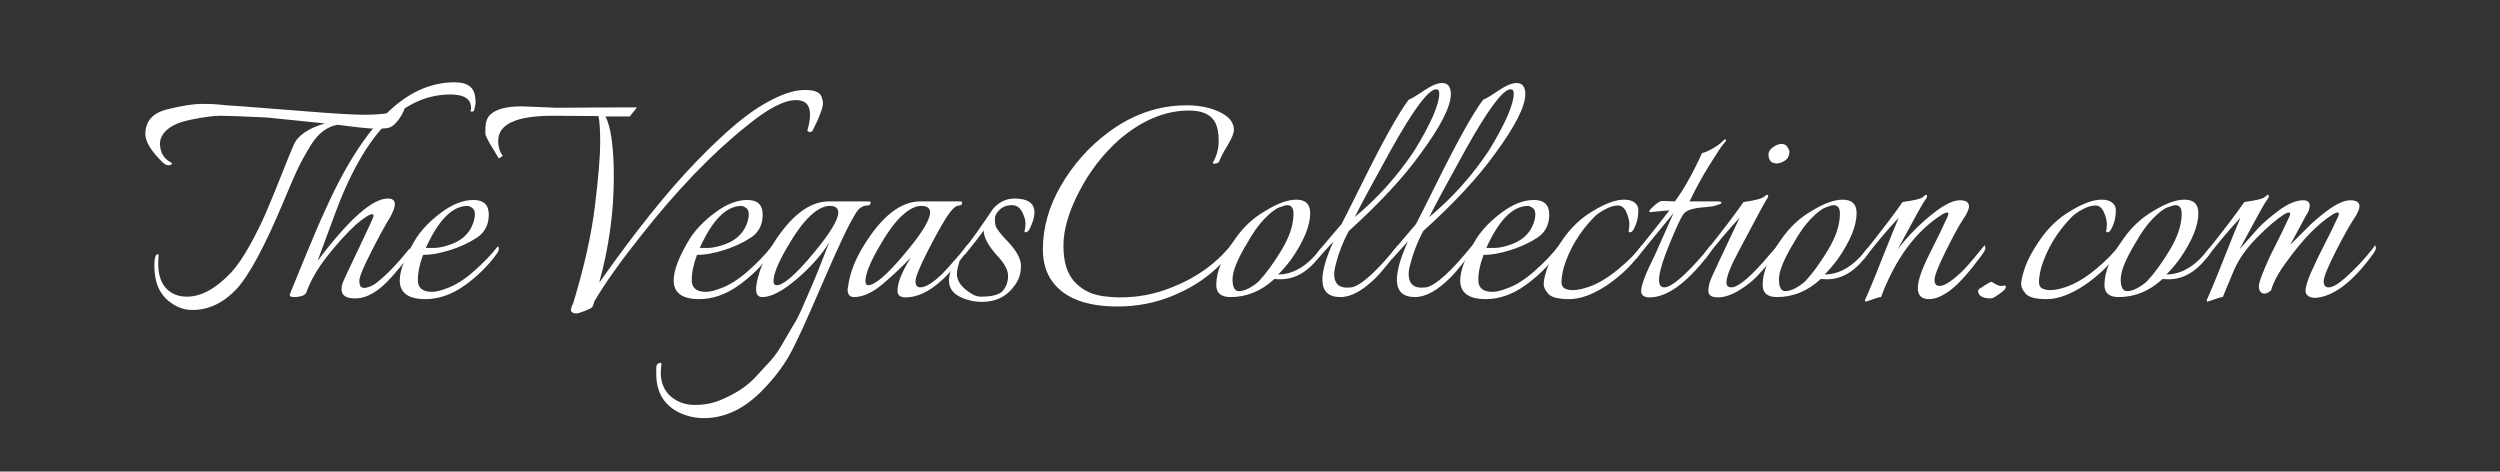 <svg xmlns="http://www.w3.org/2000/svg" xmlns:xlink="http://www.w3.org/1999/xlink" width="509" zoomAndPan="magnify" viewBox="0 0 381.75 72" height="96" preserveAspectRatio="xMidYMid meet" version="1.2"><rect x="0" y="0" width="381.75" height="72" fill="#333333" stroke="none"/><defs/><g id="d2ef9839a8"><g style="fill:#ffffff;fill-opacity:1;"><g transform="translate(21.553, 45.254)"><path style="stroke:none" d="M 39.75 -28.859 C 39.781 -28.93 39.859 -28.969 39.984 -28.969 C 40.109 -28.969 40.172 -28.859 40.172 -28.641 C 40.172 -28.43 39.992 -28.039 39.641 -27.469 C 38.973 -26.406 38.316 -25.82 37.672 -25.719 C 37.391 -25.645 36.781 -25.609 35.844 -25.609 C 34.906 -25.609 32.945 -25.805 29.969 -26.203 C 28.414 -25.91 27.102 -24.938 26.031 -23.281 C 25.082 -21.75 24.32 -20.363 23.75 -19.125 C 23.188 -17.883 22.516 -16.328 21.734 -14.453 C 18.898 -7.68 16.508 -3.234 14.562 -1.109 C 12.539 1.016 10.305 2.078 7.859 2.078 C 6.691 2.078 5.629 1.738 4.672 1.062 C 2.898 -0.102 2.016 -2.016 2.016 -4.672 C 2.016 -5.848 2.191 -6.438 2.547 -6.438 C 2.617 -6.438 2.656 -6.398 2.656 -6.328 L 2.609 -5 C 2.609 -3.363 3.004 -2.113 3.797 -1.25 C 4.598 -0.383 5.656 0.047 6.969 0.047 C 9.195 0.047 11.477 -1.207 13.812 -3.719 C 14.738 -4.75 15.695 -6.164 16.688 -7.969 C 17.676 -9.781 18.477 -11.41 19.094 -12.859 C 19.719 -14.305 20.484 -16.172 21.391 -18.453 C 22.297 -20.742 22.926 -22.297 23.281 -23.109 C 23.914 -24.566 25.508 -25.664 28.062 -26.406 L 19.188 -27.312 C 15.602 -27.488 13.242 -27.578 12.109 -27.578 C 10.984 -27.578 9.41 -27.363 7.391 -26.938 C 5.367 -26.508 4.004 -25.766 3.297 -24.703 C 3.016 -24.242 2.875 -23.801 2.875 -23.375 C 2.875 -22 3.438 -21.023 4.562 -20.453 C 4.781 -20.316 4.766 -20.191 4.516 -20.078 C 4.266 -19.973 3.988 -20 3.688 -20.156 C 3.383 -20.32 2.898 -20.797 2.234 -21.578 C 1.172 -22.816 0.641 -23.879 0.641 -24.766 C 0.641 -26.785 1.805 -28.062 4.141 -28.594 C 6.305 -29.125 8.016 -29.391 9.266 -29.391 C 10.523 -29.391 11.43 -29.352 11.984 -29.281 C 12.535 -29.207 13.676 -29.117 15.406 -29.016 C 17.469 -28.867 20.676 -28.617 25.031 -28.266 C 29.383 -27.91 32.41 -27.734 34.109 -27.734 C 37.266 -27.734 39.145 -28.109 39.75 -28.859 Z M 39.75 -28.859 "/></g></g><g style="fill:#ffffff;fill-opacity:1;"><g transform="translate(44.512, 45.254)"><path style="stroke:none" d="M 14.719 -14.938 C 15.426 -14.938 15.781 -14.648 15.781 -14.078 C 15.781 -13.617 15.547 -12.961 15.078 -12.109 C 14.305 -10.867 13.328 -9.078 12.141 -6.734 C 10.953 -4.398 10.359 -2.957 10.359 -2.406 C 10.359 -1.863 10.461 -1.531 10.672 -1.406 C 10.891 -1.281 11.141 -1.254 11.422 -1.328 C 12.023 -1.473 12.52 -1.703 12.906 -2.016 C 14.395 -3.148 16.113 -4.922 18.062 -7.328 L 18.109 -7.062 C 18.078 -6.57 17.82 -6.016 17.344 -5.391 C 16.863 -4.773 16.18 -3.969 15.297 -2.969 C 13.379 -0.781 11.52 0.312 9.719 0.312 C 8.332 0.312 7.641 -0.145 7.641 -1.062 C 7.641 -1.414 7.703 -1.758 7.828 -2.094 C 7.953 -2.438 8.766 -4.176 10.266 -7.312 C 11.773 -10.445 12.531 -12.102 12.531 -12.281 C 12.531 -12.457 12.461 -12.547 12.328 -12.547 C 11.93 -12.547 11.113 -12.031 9.875 -11 C 8.281 -9.508 6.766 -7.832 5.328 -5.969 C 3.898 -4.113 2.883 -2.336 2.281 -0.641 C 2.133 -0.242 1.672 -0.004 0.891 0.078 C 0.117 0.172 -0.266 0.07 -0.266 -0.219 C -0.266 -0.281 -0.188 -0.5 -0.031 -0.875 C 0.125 -1.25 0.832 -2.977 2.094 -6.062 C 3.352 -9.145 4.406 -11.586 5.25 -13.391 C 8.438 -20.473 11.836 -25.609 15.453 -28.797 C 18.398 -31.391 21.555 -32.688 24.922 -32.688 C 26.867 -32.688 27.91 -31.922 28.047 -30.391 C 28.086 -30.211 28.109 -29.961 28.109 -29.641 C 28.109 -29.328 28.035 -28.926 27.891 -28.438 C 27.859 -28.289 27.77 -28.219 27.625 -28.219 L 27.359 -28.219 C 27.328 -28.219 27.328 -28.27 27.359 -28.375 C 27.398 -28.477 27.422 -28.602 27.422 -28.75 C 27.422 -30.133 26.375 -30.828 24.281 -30.828 C 21.094 -30.828 18.148 -29.656 15.453 -27.312 C 12.191 -24.445 9.305 -19.68 6.797 -13.016 C 6.441 -12.055 5.941 -10.707 5.297 -8.969 C 4.66 -7.238 4.223 -6.055 3.984 -5.422 C 8.766 -11.766 12.344 -14.938 14.719 -14.938 Z M 14.719 -14.938 "/></g></g><g style="fill:#ffffff;fill-opacity:1;"><g transform="translate(60.136, 45.254)"><path style="stroke:none" d="M 4.469 -6.328 C 3.938 -4.941 3.672 -3.656 3.672 -2.469 C 3.672 -1.281 4.395 -0.688 5.844 -0.688 C 6.375 -0.688 7.066 -0.848 7.922 -1.172 C 9.297 -1.629 10.727 -2.516 12.219 -3.828 C 13.707 -5.141 14.93 -6.414 15.891 -7.656 C 15.992 -7.551 16.047 -7.41 16.047 -7.234 C 16.047 -7.055 15.922 -6.789 15.672 -6.438 C 14.359 -4.625 12.727 -3.023 10.781 -1.641 C 8.832 -0.266 6.848 0.422 4.828 0.422 C 2.211 0.422 0.906 -0.531 0.906 -2.438 C 0.906 -3.969 1.719 -6.078 3.344 -8.766 C 4.27 -10.223 5.582 -11.578 7.281 -12.828 C 8.977 -14.086 10.602 -14.719 12.156 -14.719 C 13.719 -14.719 14.5 -13.973 14.5 -12.484 C 14.5 -10.93 13.891 -9.754 12.672 -8.953 C 11.453 -8.16 10.07 -7.523 8.531 -7.047 C 6.988 -6.566 5.633 -6.328 4.469 -6.328 Z M 4.891 -7.391 C 5.098 -7.391 5.492 -7.391 6.078 -7.391 C 6.672 -7.391 7.375 -7.516 8.188 -7.766 C 10.207 -8.359 11.516 -9.488 12.109 -11.156 C 12.285 -11.656 12.375 -12.125 12.375 -12.562 C 12.375 -13.008 12.234 -13.328 11.953 -13.516 C 11.672 -13.711 11.426 -13.812 11.219 -13.812 C 8.914 -13.781 6.805 -11.641 4.891 -7.391 Z M 4.891 -7.391 "/></g></g><g style="fill:#ffffff;fill-opacity:1;"><g transform="translate(73.369, 45.254)"><path style="stroke:none" d="M 6.266 -29.016 L 11.688 -28.797 C 16.688 -28.836 20.758 -28.859 23.906 -28.859 L 22.797 -27.469 L 19.078 -27.469 C 19.93 -25.875 20.359 -22.773 20.359 -18.172 C 20.359 -12.828 19.613 -7.461 18.125 -2.078 C 23.719 -10.004 28.691 -16.203 33.047 -20.672 C 35.242 -22.941 37.266 -24.848 39.109 -26.391 C 40.953 -27.93 42.801 -29.172 44.656 -30.109 C 46.52 -31.047 48.145 -31.516 49.531 -31.516 C 50.977 -31.516 51.828 -31.176 52.078 -30.5 C 52.223 -30.113 52.297 -29.773 52.297 -29.484 C 52.297 -29.203 52.223 -28.848 52.078 -28.422 C 51.93 -28.004 51.797 -27.645 51.672 -27.344 C 51.555 -27.039 51.391 -26.676 51.172 -26.25 C 50.961 -25.82 50.812 -25.508 50.719 -25.312 C 50.633 -25.125 50.414 -25.066 50.062 -25.141 C 49.988 -25.203 49.938 -25.254 49.906 -25.297 C 50.188 -26.254 50.328 -27.066 50.328 -27.734 C 50.328 -29.223 49.617 -29.969 48.203 -29.969 C 46.359 -29.969 43.844 -28.656 40.656 -26.031 C 35.406 -21.852 30.02 -16.258 24.5 -9.25 C 21.312 -5.238 18.957 -1.926 17.438 0.688 C 17.395 0.758 17.336 0.922 17.266 1.172 C 17.203 1.422 17.113 1.598 17 1.703 C 16.895 1.805 16.531 1.984 15.906 2.234 C 15.289 2.484 14.859 2.609 14.609 2.609 C 14.359 2.609 14.164 2.551 14.031 2.438 C 13.707 2.301 13.758 1.805 14.188 0.953 C 15.852 -4.535 16.953 -9.473 17.484 -13.859 C 18.016 -18.254 18.281 -21.441 18.281 -23.422 C 18.281 -25.41 18.191 -26.781 18.016 -27.531 L 11.047 -27.578 C 5.484 -27.578 2.703 -26.301 2.703 -23.75 C 2.703 -22.832 2.938 -22.07 3.406 -21.469 L 2.812 -21.047 C 2.781 -21.117 2.535 -21.523 2.078 -22.266 C 1.191 -23.68 0.75 -24.539 0.75 -24.844 C 0.75 -25.145 0.75 -25.363 0.75 -25.5 C 0.75 -26.57 1.016 -27.336 1.547 -27.797 C 2.461 -28.609 4.035 -29.016 6.266 -29.016 Z M 6.266 -29.016 "/></g></g><g style="fill:#ffffff;fill-opacity:1;"><g transform="translate(101.961, 45.254)"><path style="stroke:none" d="M 4.469 -6.328 C 3.938 -4.941 3.672 -3.656 3.672 -2.469 C 3.672 -1.281 4.395 -0.688 5.844 -0.688 C 6.375 -0.688 7.066 -0.848 7.922 -1.172 C 9.297 -1.629 10.727 -2.516 12.219 -3.828 C 13.707 -5.141 14.93 -6.414 15.891 -7.656 C 15.992 -7.551 16.047 -7.41 16.047 -7.234 C 16.047 -7.055 15.922 -6.789 15.672 -6.438 C 14.359 -4.625 12.727 -3.023 10.781 -1.641 C 8.832 -0.266 6.848 0.422 4.828 0.422 C 2.211 0.422 0.906 -0.531 0.906 -2.438 C 0.906 -3.969 1.719 -6.078 3.344 -8.766 C 4.27 -10.223 5.582 -11.578 7.281 -12.828 C 8.977 -14.086 10.602 -14.719 12.156 -14.719 C 13.719 -14.719 14.5 -13.973 14.5 -12.484 C 14.5 -10.93 13.891 -9.754 12.672 -8.953 C 11.453 -8.16 10.07 -7.523 8.531 -7.047 C 6.988 -6.566 5.633 -6.328 4.469 -6.328 Z M 4.891 -7.391 C 5.098 -7.391 5.492 -7.391 6.078 -7.391 C 6.672 -7.391 7.375 -7.516 8.188 -7.766 C 10.207 -8.359 11.516 -9.488 12.109 -11.156 C 12.285 -11.656 12.375 -12.125 12.375 -12.562 C 12.375 -13.008 12.234 -13.328 11.953 -13.516 C 11.672 -13.711 11.426 -13.812 11.219 -13.812 C 8.914 -13.781 6.805 -11.641 4.891 -7.391 Z M 4.891 -7.391 "/></g></g><g style="fill:#ffffff;fill-opacity:1;"><g transform="translate(115.194, 45.254)"><path style="stroke:none" d="M -14.188 10.25 L -14.297 11.578 C -14.297 13.172 -13.789 14.398 -12.781 15.266 C -11.77 16.141 -10.547 16.578 -9.109 16.578 C -7.68 16.578 -6.391 16.336 -5.234 15.859 C -4.078 15.379 -3.055 14.852 -2.172 14.281 C -1.285 13.719 -0.438 12.992 0.375 12.109 C 1.188 11.223 1.895 10.453 2.5 9.797 C 3.102 9.148 3.766 8.188 4.484 6.906 C 5.211 5.633 5.766 4.695 6.141 4.094 C 6.516 3.488 7.035 2.406 7.703 0.844 C 8.379 -0.707 8.812 -1.703 9 -2.141 C 9.195 -2.586 9.629 -3.66 10.297 -5.359 C 10.973 -7.066 11.348 -8.023 11.422 -8.234 C 10.254 -6.328 8.598 -4.457 6.453 -2.625 C 4.305 -0.801 2.562 0.109 1.219 0.109 C 0.582 0.109 0.266 -0.281 0.266 -1.062 L 0.266 -1.438 C 0.516 -3.414 1.348 -5.555 2.766 -7.859 C 5.523 -12.285 8.395 -14.5 11.375 -14.5 L 17.484 -14.5 C 17.66 -14.5 17.75 -14.43 17.75 -14.297 C 17.75 -14.016 17.586 -13.875 17.266 -13.875 C 16.492 -13.875 15.859 -13.41 15.359 -12.484 C 14.398 -10.961 12.723 -7.41 10.328 -1.828 C 7.941 3.742 6.27 7.367 5.312 9.047 C 4.352 10.734 3.078 12.41 1.484 14.078 C -1.348 17.086 -4.41 18.594 -7.703 18.594 C -9.117 18.594 -10.445 18.273 -11.688 17.641 C -13.883 16.473 -14.984 14.539 -14.984 11.844 L -14.984 10.953 C -14.984 10.422 -14.754 10.156 -14.297 10.156 C -14.223 10.156 -14.188 10.188 -14.188 10.25 Z M 12.812 -12.812 C 12.812 -13.477 12.367 -13.812 11.484 -13.812 C 10.598 -13.812 9.602 -13.297 8.5 -12.266 C 7.406 -11.242 6.203 -9.586 4.891 -7.297 C 3.578 -5.016 2.922 -3.363 2.922 -2.344 C 2.922 -1.914 3.082 -1.703 3.406 -1.703 C 4.426 -1.703 6.25 -3.27 8.875 -6.406 C 11.5 -9.539 12.812 -11.676 12.812 -12.812 Z M 12.812 -12.812 "/></g></g><g style="fill:#ffffff;fill-opacity:1;"><g transform="translate(129.277, 45.254)"><path style="stroke:none" d="M 18.438 -7.859 C 18.508 -7.797 18.547 -7.656 18.547 -7.438 C 18.547 -7.227 18.297 -6.785 17.797 -6.109 C 14.648 -1.93 11.727 0.156 9.031 0.156 C 8.188 0.156 7.766 -0.176 7.766 -0.844 C 7.766 -2.082 8.453 -3.785 9.828 -5.953 C 8.586 -4.641 7.172 -3.301 5.578 -1.938 C 3.984 -0.57 2.492 0.109 1.109 0.109 C 0.473 0.109 0.156 -0.281 0.156 -1.062 C 0.156 -1.238 0.176 -1.363 0.219 -1.438 C 0.457 -3.457 1.27 -5.582 2.656 -7.812 C 5.414 -12.27 8.285 -14.5 11.266 -14.5 L 17.375 -14.5 C 17.551 -14.5 17.641 -14.43 17.641 -14.297 C 17.641 -14.016 17.484 -13.875 17.172 -13.875 C 16.672 -13.875 16.047 -13.297 15.297 -12.141 C 14.555 -10.992 13.57 -9.223 12.344 -6.828 C 11.125 -4.43 10.516 -2.922 10.516 -2.297 C 10.516 -1.68 10.766 -1.375 11.266 -1.375 C 12.078 -1.375 13.211 -2.082 14.672 -3.5 C 15.441 -4.32 16.02 -4.961 16.406 -5.422 C 16.801 -5.879 17.062 -6.176 17.188 -6.312 C 17.312 -6.457 17.727 -6.973 18.438 -7.859 Z M 12.75 -12.812 C 12.75 -13.477 12.297 -13.812 11.391 -13.812 C 10.492 -13.812 9.492 -13.297 8.391 -12.266 C 7.297 -11.242 6.102 -9.586 4.812 -7.297 C 3.52 -5.016 2.875 -3.363 2.875 -2.344 C 2.875 -1.914 3.016 -1.703 3.297 -1.703 C 4.316 -1.703 6.145 -3.27 8.781 -6.406 C 11.426 -9.539 12.75 -11.676 12.75 -12.812 Z M 12.75 -12.812 "/></g></g><g style="fill:#ffffff;fill-opacity:1;"><g transform="translate(144.902, 45.254)"><path style="stroke:none" d="M 11.688 -9.781 C 11.539 -9.781 11.504 -9.898 11.578 -10.141 C 11.648 -10.391 11.688 -10.719 11.688 -11.125 C 11.688 -11.539 11.578 -11.992 11.359 -12.484 C 11.004 -13.441 10.426 -13.922 9.625 -13.922 C 8.832 -13.922 8.195 -13.68 7.719 -13.203 C 7.25 -12.723 7.016 -12.285 7.016 -11.891 C 7.016 -11.504 7.039 -11.176 7.094 -10.906 C 7.145 -10.645 7.348 -10.285 7.703 -9.828 C 8.055 -9.367 8.477 -8.891 8.969 -8.391 C 10.32 -6.973 11 -5.723 11 -4.641 C 11 -3.566 10.711 -2.625 10.141 -1.812 C 8.941 -0.039 7.242 0.844 5.047 0.844 C 3.91 0.844 2.848 0.613 1.859 0.156 C 0.617 -0.406 0 -1.27 0 -2.438 C 0 -2.832 0.102 -3.336 0.312 -3.953 C 0.52 -4.578 0.82 -5.051 1.219 -5.375 C 1.426 -5.477 1.551 -5.441 1.594 -5.266 C 1.344 -4.516 1.219 -3.895 1.219 -3.406 C 1.219 -2.301 1.977 -1.289 3.5 -0.375 C 3.926 -0.094 4.383 0.047 4.875 0.047 C 6.613 0.047 7.738 -0.258 8.25 -0.875 C 8.77 -1.5 9.031 -2.254 9.031 -3.141 C 9.031 -4.023 8.461 -5.066 7.328 -6.266 C 5.984 -7.754 5.312 -9.016 5.312 -10.047 C 4.883 -9.441 4 -8.305 2.656 -6.641 C 2.363 -6.254 2.203 -6.219 2.172 -6.531 C 2.141 -6.852 2.281 -7.207 2.594 -7.594 C 3.195 -8.238 4.582 -10.172 6.75 -13.391 C 7.664 -14.422 8.758 -14.938 10.031 -14.938 C 12.02 -14.938 13.031 -14.242 13.062 -12.859 C 13.062 -12.148 12.816 -11.301 12.328 -10.312 C 12.148 -9.957 11.938 -9.781 11.688 -9.781 Z M 11.688 -9.781 "/></g></g><g style="fill:#ffffff;fill-opacity:1;"><g transform="translate(157.231, 45.254)"><path style="stroke:none" d="M 27.953 -20.406 C 28.555 -21.395 28.859 -22.508 28.859 -23.75 C 28.859 -24.988 28.66 -25.961 28.266 -26.672 C 27.598 -27.805 26.289 -28.375 24.344 -28.375 C 20.727 -28.375 17.203 -26.922 13.766 -24.016 C 11.242 -21.785 9.176 -19.117 7.562 -16.016 C 5.957 -12.922 5.156 -10.16 5.156 -7.734 C 5.156 -5.305 5.711 -3.477 6.828 -2.25 C 7.941 -1.031 9.367 -0.297 11.109 -0.047 C 12.023 0.086 12.926 0.156 13.812 0.156 C 16.508 0.156 19.062 -0.32 21.469 -1.281 C 25.332 -2.758 28.43 -4.953 30.766 -7.859 C 31.117 -8.285 31.297 -8.285 31.297 -7.859 C 31.297 -7.617 31.156 -7.301 30.875 -6.906 C 28.645 -3.926 25.648 -1.66 21.891 -0.109 C 19.234 0.992 16.414 1.547 13.438 1.547 C 8.625 1.547 5.297 0.27 3.453 -2.281 C 2.492 -3.594 2.016 -5.223 2.016 -7.172 C 2.016 -10.504 2.938 -13.754 4.781 -16.922 C 6.625 -20.098 9 -22.781 11.906 -24.969 C 15.625 -27.77 19.645 -29.172 23.969 -29.172 C 25.914 -29.172 27.602 -28.828 29.031 -28.141 C 30.469 -27.453 31.188 -26.539 31.188 -25.406 C 31.188 -24.906 30.859 -24.113 30.203 -23.031 C 29.555 -21.957 29.145 -21.172 28.969 -20.672 C 28.895 -20.422 28.629 -20.281 28.172 -20.25 C 28.023 -20.281 27.953 -20.332 27.953 -20.406 Z M 27.953 -20.406 "/></g></g><g style="fill:#ffffff;fill-opacity:1;"><g transform="translate(185.239, 45.254)"><path style="stroke:none" d="M 14.828 -12.703 C 14.828 -10.785 13.867 -8.445 11.953 -5.688 C 11.211 -4.695 10.539 -3.914 9.938 -3.344 C 12.27 -3.344 14.43 -4.656 16.422 -7.281 C 16.598 -7.457 16.688 -7.395 16.688 -7.094 C 16.688 -6.789 16.613 -6.551 16.469 -6.375 C 14.664 -3.863 12.613 -2.609 10.312 -2.609 C 9.988 -2.609 9.672 -2.625 9.359 -2.656 C 7.367 -0.812 5.133 0.109 2.656 0.109 C 1.207 0.109 0.484 -0.508 0.484 -1.75 C 0.484 -3.77 1.457 -6.129 3.406 -8.828 C 4.645 -10.598 6.148 -11.992 7.922 -13.016 C 9.797 -14.18 11.391 -14.766 12.703 -14.766 C 14.117 -14.766 14.828 -14.078 14.828 -12.703 Z M 12.281 -12.641 C 12.281 -13.492 11.957 -13.922 11.312 -13.922 C 11.102 -13.922 10.695 -13.805 10.094 -13.578 C 9.488 -13.348 8.734 -12.766 7.828 -11.828 C 6.93 -10.891 6.078 -9.691 5.266 -8.234 C 3.734 -5.723 2.969 -3.852 2.969 -2.625 C 2.969 -1.406 3.289 -0.797 3.938 -0.797 C 4.426 -0.797 4.973 -0.961 5.578 -1.297 C 6.18 -1.641 6.66 -1.988 7.016 -2.344 C 8.109 -3.508 9.258 -5.094 10.469 -7.094 C 11.676 -9.094 12.281 -10.941 12.281 -12.641 Z M 12.281 -12.641 "/></g></g><g style="fill:#ffffff;fill-opacity:1;"><g transform="translate(199.322, 45.254)"><path style="stroke:none" d="M 20.891 -32.578 C 21.773 -32.578 22.219 -32.008 22.219 -30.875 C 22.219 -29 20.676 -25.969 17.594 -21.781 C 14.969 -18.133 11.316 -14.203 6.641 -9.984 C 5.723 -8.285 5.031 -6.461 4.562 -4.516 C 4.457 -4.129 4.406 -3.758 4.406 -3.406 C 4.406 -2.02 5.062 -1.328 6.375 -1.328 C 6.594 -1.328 6.82 -1.344 7.062 -1.375 C 8.551 -1.664 10.926 -3.828 14.188 -7.859 C 14.258 -7.797 14.297 -7.645 14.297 -7.406 C 14.297 -7.176 13.832 -6.484 12.906 -5.328 C 11.988 -4.18 11.301 -3.379 10.844 -2.922 C 8.82 -0.898 7 0.109 5.375 0.109 C 3.531 0.109 2.609 -0.773 2.609 -2.547 C 2.609 -3.961 3.172 -5.91 4.297 -8.391 L 2.078 -5.953 C 1.828 -5.598 1.703 -5.633 1.703 -6.062 C 1.703 -6.344 1.832 -6.648 2.094 -6.984 C 2.363 -7.328 2.906 -7.973 3.719 -8.922 C 4.531 -9.879 5.133 -10.586 5.531 -11.047 C 6.02 -11.973 7.031 -13.977 8.562 -17.062 C 11.781 -23.582 14.188 -27.906 15.781 -30.031 C 16.176 -30.164 16.945 -30.625 18.094 -31.406 C 19.25 -32.188 20.18 -32.578 20.891 -32.578 Z M 16.688 -22.312 C 19.195 -26.426 20.453 -29.316 20.453 -30.984 C 20.453 -31.41 20.297 -31.625 19.984 -31.625 C 18.816 -31.625 16.516 -28.539 13.078 -22.375 C 10.172 -17.125 8.328 -13.703 7.547 -12.109 C 11.055 -15.016 14.102 -18.414 16.688 -22.312 Z M 16.688 -22.312 "/></g></g><g style="fill:#ffffff;fill-opacity:1;"><g transform="translate(210.695, 45.254)"><path style="stroke:none" d="M 20.891 -32.578 C 21.773 -32.578 22.219 -32.008 22.219 -30.875 C 22.219 -29 20.676 -25.969 17.594 -21.781 C 14.969 -18.133 11.316 -14.203 6.641 -9.984 C 5.723 -8.285 5.031 -6.461 4.562 -4.516 C 4.457 -4.129 4.406 -3.758 4.406 -3.406 C 4.406 -2.02 5.062 -1.328 6.375 -1.328 C 6.594 -1.328 6.82 -1.344 7.062 -1.375 C 8.551 -1.664 10.926 -3.828 14.188 -7.859 C 14.258 -7.797 14.297 -7.645 14.297 -7.406 C 14.297 -7.176 13.832 -6.484 12.906 -5.328 C 11.988 -4.18 11.301 -3.379 10.844 -2.922 C 8.82 -0.898 7 0.109 5.375 0.109 C 3.531 0.109 2.609 -0.773 2.609 -2.547 C 2.609 -3.961 3.172 -5.91 4.297 -8.391 L 2.078 -5.953 C 1.828 -5.598 1.703 -5.633 1.703 -6.062 C 1.703 -6.344 1.832 -6.648 2.094 -6.984 C 2.363 -7.328 2.906 -7.973 3.719 -8.922 C 4.531 -9.879 5.133 -10.586 5.531 -11.047 C 6.02 -11.973 7.031 -13.977 8.562 -17.062 C 11.781 -23.582 14.188 -27.906 15.781 -30.031 C 16.176 -30.164 16.945 -30.625 18.094 -31.406 C 19.25 -32.188 20.18 -32.578 20.891 -32.578 Z M 16.688 -22.312 C 19.195 -26.426 20.453 -29.316 20.453 -30.984 C 20.453 -31.41 20.297 -31.625 19.984 -31.625 C 18.816 -31.625 16.516 -28.539 13.078 -22.375 C 10.172 -17.125 8.328 -13.703 7.547 -12.109 C 11.055 -15.016 14.102 -18.414 16.688 -22.312 Z M 16.688 -22.312 "/></g></g><g style="fill:#ffffff;fill-opacity:1;"><g transform="translate(222.068, 45.254)"><path style="stroke:none" d="M 4.469 -6.328 C 3.938 -4.941 3.672 -3.656 3.672 -2.469 C 3.672 -1.281 4.395 -0.688 5.844 -0.688 C 6.375 -0.688 7.066 -0.848 7.922 -1.172 C 9.297 -1.629 10.727 -2.516 12.219 -3.828 C 13.707 -5.141 14.93 -6.414 15.891 -7.656 C 15.992 -7.551 16.047 -7.41 16.047 -7.234 C 16.047 -7.055 15.922 -6.789 15.672 -6.438 C 14.359 -4.625 12.727 -3.023 10.781 -1.641 C 8.832 -0.266 6.848 0.422 4.828 0.422 C 2.211 0.422 0.906 -0.531 0.906 -2.438 C 0.906 -3.969 1.719 -6.078 3.344 -8.766 C 4.27 -10.223 5.582 -11.578 7.281 -12.828 C 8.977 -14.086 10.602 -14.719 12.156 -14.719 C 13.719 -14.719 14.5 -13.973 14.5 -12.484 C 14.5 -10.93 13.891 -9.754 12.672 -8.953 C 11.453 -8.16 10.07 -7.523 8.531 -7.047 C 6.988 -6.566 5.633 -6.328 4.469 -6.328 Z M 4.891 -7.391 C 5.098 -7.391 5.492 -7.391 6.078 -7.391 C 6.672 -7.391 7.375 -7.516 8.188 -7.766 C 10.207 -8.359 11.516 -9.488 12.109 -11.156 C 12.285 -11.656 12.375 -12.125 12.375 -12.562 C 12.375 -13.008 12.234 -13.328 11.953 -13.516 C 11.672 -13.711 11.426 -13.812 11.219 -13.812 C 8.914 -13.781 6.805 -11.641 4.891 -7.391 Z M 4.891 -7.391 "/></g></g><g style="fill:#ffffff;fill-opacity:1;"><g transform="translate(235.301, 45.254)"><path style="stroke:none" d="M 15.406 -7.812 C 15.477 -7.738 15.516 -7.602 15.516 -7.406 C 15.516 -7.219 15.336 -6.859 14.984 -6.328 C 13.773 -4.66 12.145 -3.117 10.094 -1.703 C 7.938 -0.285 6.023 0.422 4.359 0.422 C 2.691 0.422 1.617 0.156 1.141 -0.375 C 0.66 -0.906 0.422 -1.398 0.422 -1.859 C 0.422 -2.316 0.531 -2.898 0.75 -3.609 C 1.133 -5.066 1.984 -6.742 3.297 -8.641 C 4.609 -10.535 6.148 -11.992 7.922 -13.016 C 9.797 -14.18 11.391 -14.766 12.703 -14.766 C 13.41 -14.766 13.945 -14.613 14.312 -14.312 C 14.688 -14.02 14.875 -13.641 14.875 -13.172 C 14.875 -12.109 14.645 -11.156 14.188 -10.312 C 14.008 -9.914 13.781 -9.738 13.5 -9.781 C 13.395 -9.812 13.367 -9.93 13.422 -10.141 C 13.473 -10.359 13.5 -10.672 13.5 -11.078 C 13.5 -11.484 13.391 -11.973 13.172 -12.547 C 12.859 -13.43 12.391 -13.875 11.766 -13.875 C 11.148 -13.875 10.469 -13.664 9.719 -13.25 C 8.977 -12.844 8.43 -12.445 8.078 -12.062 C 5.91 -9.832 4.383 -7.301 3.5 -4.469 C 3.258 -3.539 3.141 -2.785 3.141 -2.203 C 3.141 -1.617 3.383 -1.254 3.875 -1.109 C 4.625 -0.828 5.723 -0.926 7.172 -1.406 C 8.629 -1.883 10.16 -2.785 11.766 -4.109 C 13.379 -5.441 14.594 -6.676 15.406 -7.812 Z M 15.406 -7.812 "/></g></g><g style="fill:#ffffff;fill-opacity:1;"><g transform="translate(247.949, 45.254)"><path style="stroke:none" d="M 6.172 -14.562 L 7.812 -14.5 C 9.195 -16.383 10.578 -18.848 11.953 -21.891 C 12.273 -21.93 12.77 -22.133 13.438 -22.5 C 14.113 -22.875 14.602 -23.211 14.906 -23.516 C 15.207 -23.816 15.398 -23.969 15.484 -23.969 C 15.578 -23.969 15.625 -23.922 15.625 -23.828 C 15.625 -23.742 15.477 -23.539 15.188 -23.219 C 14.906 -22.906 14.207 -21.852 13.094 -20.062 C 11.977 -18.27 10.961 -16.414 10.047 -14.5 L 14.344 -14.5 C 14.695 -14.5 14.891 -14.445 14.922 -14.344 C 14.961 -14.238 14.848 -14.141 14.578 -14.047 C 14.316 -13.961 14.07 -13.883 13.844 -13.812 C 13.613 -13.738 13.109 -13.672 12.328 -13.609 C 10.586 -13.492 9.516 -13.145 9.109 -12.562 C 8.703 -11.977 8.004 -10.484 7.016 -8.078 C 5.172 -3.609 4.891 -1.375 6.172 -1.375 C 7.266 -1.375 9.281 -3.078 12.219 -6.484 L 13.234 -7.766 C 13.305 -7.648 13.344 -7.477 13.344 -7.25 C 13.344 -7.02 13.145 -6.641 12.75 -6.109 C 9.488 -1.93 6.551 0.156 3.938 0.156 C 3.082 0.156 2.656 -0.176 2.656 -0.844 C 2.656 -1.695 3.348 -3.504 4.734 -6.266 L 7.594 -12.703 C 3.977 -8.305 2.141 -6.055 2.078 -5.953 C 1.828 -5.598 1.703 -5.633 1.703 -6.062 C 1.703 -6.344 1.789 -6.586 1.969 -6.797 C 4.375 -9.805 6.039 -11.914 6.969 -13.125 C 6.645 -13.125 5.688 -13.035 4.094 -12.859 C 3.738 -12.859 3.867 -13.141 4.484 -13.703 C 5.109 -14.273 5.547 -14.562 5.797 -14.562 Z M 6.172 -14.562 "/></g></g><g style="fill:#ffffff;fill-opacity:1;"><g transform="translate(258.472, 45.254)"><path style="stroke:none" d="M 9.891 -3.141 C 9.211 -2.391 8.281 -1.648 7.094 -0.922 C 5.906 -0.203 4.82 0.156 3.844 0.156 C 2.875 0.156 2.391 -0.176 2.391 -0.844 C 2.391 -1.488 2.566 -2.195 2.922 -2.969 C 3.172 -3.539 4.586 -6.555 7.172 -12.016 C 5.297 -9.992 3.598 -7.973 2.078 -5.953 C 1.828 -5.598 1.703 -5.633 1.703 -6.062 C 1.703 -6.344 1.789 -6.586 1.969 -6.797 C 4.477 -9.922 6.41 -12.457 7.766 -14.406 C 9.535 -14.645 10.598 -14.926 10.953 -15.25 C 11.305 -15.57 11.5 -15.586 11.531 -15.297 C 11.531 -15.16 11.445 -14.992 11.281 -14.797 C 11.125 -14.598 9.688 -11.93 6.969 -6.797 C 5.758 -4.535 5.156 -2.977 5.156 -2.125 C 5.156 -1.625 5.406 -1.375 5.906 -1.375 C 7 -1.375 8.977 -3.078 11.844 -6.484 L 13.016 -7.812 C 13.441 -7.383 12.398 -5.828 9.891 -3.141 Z M 12.859 -20.297 C 12.004 -20.297 11.578 -20.758 11.578 -21.688 C 11.578 -22.102 11.816 -22.473 12.297 -22.797 C 12.773 -23.117 13.203 -23.281 13.578 -23.281 C 13.953 -23.281 14.242 -23.129 14.453 -22.828 C 14.66 -22.523 14.766 -22.285 14.766 -22.109 C 14.766 -21.473 14.535 -21.008 14.078 -20.719 C 13.617 -20.438 13.211 -20.297 12.859 -20.297 Z M 12.859 -20.297 "/></g></g><g style="fill:#ffffff;fill-opacity:1;"><g transform="translate(268.676, 45.254)"><path style="stroke:none" d="M 14.828 -12.703 C 14.828 -10.785 13.867 -8.445 11.953 -5.688 C 11.211 -4.695 10.539 -3.914 9.938 -3.344 C 12.27 -3.344 14.43 -4.656 16.422 -7.281 C 16.598 -7.457 16.688 -7.395 16.688 -7.094 C 16.688 -6.789 16.613 -6.551 16.469 -6.375 C 14.664 -3.863 12.613 -2.609 10.312 -2.609 C 9.988 -2.609 9.672 -2.625 9.359 -2.656 C 7.367 -0.812 5.133 0.109 2.656 0.109 C 1.207 0.109 0.484 -0.508 0.484 -1.75 C 0.484 -3.77 1.457 -6.129 3.406 -8.828 C 4.645 -10.598 6.148 -11.992 7.922 -13.016 C 9.797 -14.18 11.391 -14.766 12.703 -14.766 C 14.117 -14.766 14.828 -14.078 14.828 -12.703 Z M 12.281 -12.641 C 12.281 -13.492 11.957 -13.922 11.312 -13.922 C 11.102 -13.922 10.695 -13.805 10.094 -13.578 C 9.488 -13.348 8.734 -12.766 7.828 -11.828 C 6.93 -10.891 6.078 -9.691 5.266 -8.234 C 3.734 -5.723 2.969 -3.852 2.969 -2.625 C 2.969 -1.406 3.289 -0.797 3.938 -0.797 C 4.426 -0.797 4.973 -0.961 5.578 -1.297 C 6.18 -1.641 6.66 -1.988 7.016 -2.344 C 8.109 -3.508 9.258 -5.094 10.469 -7.094 C 11.676 -9.094 12.281 -10.941 12.281 -12.641 Z M 12.281 -12.641 "/></g></g><g style="fill:#ffffff;fill-opacity:1;"><g transform="translate(282.759, 45.254)"><path style="stroke:none" d="M 17.906 -13.766 C 17.906 -13.305 17.613 -12.648 17.031 -11.797 C 16.445 -10.941 15.566 -9.336 14.391 -6.984 C 13.223 -4.629 12.641 -3.141 12.641 -2.516 C 12.641 -1.898 12.895 -1.594 13.406 -1.594 C 13.926 -1.594 14.602 -1.922 15.438 -2.578 C 16.27 -3.234 17.016 -3.93 17.672 -4.672 C 18.328 -5.422 19.203 -6.469 20.297 -7.812 C 20.367 -7.707 20.406 -7.547 20.406 -7.328 C 20.406 -7.117 20.176 -6.711 19.719 -6.109 C 17.906 -3.66 16.379 -1.957 15.141 -1 C 13.898 -0.051 12.785 0.422 11.797 0.422 C 10.66 0.422 10.094 -0.133 10.094 -1.25 C 10.094 -2.363 10.664 -4.062 11.812 -6.344 C 12.969 -8.633 13.898 -10.555 14.609 -12.109 C 14.961 -12.859 14.719 -13.004 13.875 -12.547 C 9.832 -10.023 6.695 -5.805 4.469 0.109 C 4.25 0.109 3.828 0.223 3.203 0.453 C 2.586 0.68 2.227 0.797 2.125 0.797 C 1.977 0.797 1.984 0.625 2.141 0.281 C 2.305 -0.051 2.609 -0.75 3.047 -1.812 C 3.492 -2.875 4.035 -4.219 4.672 -5.844 C 5.91 -8.957 6.742 -11.016 7.172 -12.016 C 5.297 -9.992 3.598 -7.973 2.078 -5.953 C 1.828 -5.598 1.703 -5.633 1.703 -6.062 C 1.703 -6.344 1.789 -6.586 1.969 -6.797 C 4.477 -9.922 6.41 -12.457 7.766 -14.406 C 9.535 -14.645 10.562 -14.891 10.844 -15.141 C 11.125 -15.391 11.301 -15.516 11.375 -15.516 C 11.445 -15.516 11.488 -15.441 11.5 -15.297 C 11.52 -15.16 11.414 -14.957 11.188 -14.688 C 10.957 -14.426 9.566 -11.922 7.016 -7.172 C 8.711 -9.398 10.695 -11.367 12.969 -13.078 C 14.414 -14.141 15.598 -14.672 16.516 -14.672 C 17.441 -14.672 17.906 -14.367 17.906 -13.766 Z M 17.906 -13.766 "/></g></g><g style="fill:#ffffff;fill-opacity:1;"><g transform="translate(300.297, 45.254)"><path style="stroke:none" d="M 3.719 0.312 C 2.406 0.312 1.75 -0.094 1.75 -0.906 C 1.75 -1.008 2.066 -1.254 2.703 -1.641 C 3.348 -2.035 3.695 -2.234 3.75 -2.234 C 3.801 -2.234 4.004 -2.125 4.359 -1.906 C 4.711 -1.695 4.992 -1.594 5.203 -1.594 C 5.422 -1.594 5.609 -1.609 5.766 -1.641 C 5.922 -1.68 6 -1.617 6 -1.453 C 6 -1.297 5.895 -1.113 5.688 -0.906 C 4.695 -0.094 4.039 0.312 3.719 0.312 Z M 3.719 0.312 "/></g></g><g style="fill:#ffffff;fill-opacity:1;"><g transform="translate(308.215, 45.254)"><path style="stroke:none" d="M 15.406 -7.812 C 15.477 -7.738 15.516 -7.602 15.516 -7.406 C 15.516 -7.219 15.336 -6.859 14.984 -6.328 C 13.773 -4.66 12.145 -3.117 10.094 -1.703 C 7.938 -0.285 6.023 0.422 4.359 0.422 C 2.691 0.422 1.617 0.156 1.141 -0.375 C 0.66 -0.906 0.422 -1.398 0.422 -1.859 C 0.422 -2.316 0.531 -2.898 0.75 -3.609 C 1.133 -5.066 1.984 -6.742 3.297 -8.641 C 4.609 -10.535 6.148 -11.992 7.922 -13.016 C 9.797 -14.18 11.391 -14.766 12.703 -14.766 C 13.41 -14.766 13.945 -14.613 14.312 -14.312 C 14.688 -14.02 14.875 -13.641 14.875 -13.172 C 14.875 -12.109 14.645 -11.156 14.188 -10.312 C 14.008 -9.914 13.781 -9.738 13.5 -9.781 C 13.395 -9.812 13.367 -9.93 13.422 -10.141 C 13.473 -10.359 13.5 -10.672 13.5 -11.078 C 13.5 -11.484 13.391 -11.973 13.172 -12.547 C 12.859 -13.43 12.391 -13.875 11.766 -13.875 C 11.148 -13.875 10.469 -13.664 9.719 -13.25 C 8.977 -12.844 8.43 -12.445 8.078 -12.062 C 5.91 -9.832 4.383 -7.301 3.5 -4.469 C 3.258 -3.539 3.141 -2.785 3.141 -2.203 C 3.141 -1.617 3.383 -1.254 3.875 -1.109 C 4.625 -0.828 5.723 -0.926 7.172 -1.406 C 8.629 -1.883 10.16 -2.785 11.766 -4.109 C 13.379 -5.441 14.594 -6.676 15.406 -7.812 Z M 15.406 -7.812 "/></g></g><g style="fill:#ffffff;fill-opacity:1;"><g transform="translate(320.864, 45.254)"><path style="stroke:none" d="M 14.828 -12.703 C 14.828 -10.785 13.867 -8.445 11.953 -5.688 C 11.211 -4.695 10.539 -3.914 9.938 -3.344 C 12.27 -3.344 14.43 -4.656 16.422 -7.281 C 16.598 -7.457 16.688 -7.395 16.688 -7.094 C 16.688 -6.789 16.613 -6.551 16.469 -6.375 C 14.664 -3.863 12.613 -2.609 10.312 -2.609 C 9.988 -2.609 9.672 -2.625 9.359 -2.656 C 7.367 -0.812 5.133 0.109 2.656 0.109 C 1.207 0.109 0.484 -0.508 0.484 -1.75 C 0.484 -3.77 1.457 -6.129 3.406 -8.828 C 4.645 -10.598 6.148 -11.992 7.922 -13.016 C 9.797 -14.18 11.391 -14.766 12.703 -14.766 C 14.117 -14.766 14.828 -14.078 14.828 -12.703 Z M 12.281 -12.641 C 12.281 -13.492 11.957 -13.922 11.312 -13.922 C 11.102 -13.922 10.695 -13.805 10.094 -13.578 C 9.488 -13.348 8.734 -12.766 7.828 -11.828 C 6.93 -10.891 6.078 -9.691 5.266 -8.234 C 3.734 -5.723 2.969 -3.852 2.969 -2.625 C 2.969 -1.406 3.289 -0.797 3.938 -0.797 C 4.426 -0.797 4.973 -0.961 5.578 -1.297 C 6.18 -1.641 6.66 -1.988 7.016 -2.344 C 8.109 -3.508 9.258 -5.094 10.469 -7.094 C 11.676 -9.094 12.281 -10.941 12.281 -12.641 Z M 12.281 -12.641 "/></g></g><g style="fill:#ffffff;fill-opacity:1;"><g transform="translate(334.947, 45.254)"><path style="stroke:none" d="M 25.344 -13.766 C 25.344 -13.305 25.039 -12.633 24.438 -11.75 C 23.844 -10.863 22.93 -9.223 21.703 -6.828 C 20.484 -4.43 19.875 -2.922 19.875 -2.297 C 19.875 -1.68 20.125 -1.375 20.625 -1.375 C 21.258 -1.375 22.148 -1.895 23.297 -2.938 C 24.453 -3.988 25.453 -5.008 26.297 -6 C 27.148 -7 27.629 -7.602 27.734 -7.812 C 27.805 -7.707 27.844 -7.547 27.844 -7.328 C 27.844 -7.117 27.613 -6.711 27.156 -6.109 C 24.176 -2.109 21.359 0 18.703 0.219 C 18.273 0.25 17.898 0.172 17.578 -0.016 C 17.266 -0.211 17.109 -0.477 17.109 -0.812 C 17.109 -1.156 17.195 -1.598 17.375 -2.141 C 17.551 -2.691 17.727 -3.164 17.906 -3.562 C 18.656 -5.227 19.352 -6.68 20 -7.922 C 20.656 -9.16 21.336 -10.555 22.047 -12.109 C 22.398 -12.859 22.156 -13.004 21.312 -12.547 C 19.039 -11.129 16.68 -8.719 14.234 -5.312 C 12.992 -3.645 12.195 -2.176 11.844 -0.906 C 11.352 -0.477 10.922 -0.332 10.547 -0.469 C 10.172 -0.613 9.984 -0.977 9.984 -1.562 C 9.984 -2.145 10.57 -3.711 11.75 -6.266 C 12.945 -8.609 13.898 -10.555 14.609 -12.109 C 14.961 -12.859 14.719 -13.004 13.875 -12.547 C 12.695 -11.797 11.301 -10.602 9.688 -8.969 C 8.082 -7.344 6.91 -5.68 6.172 -3.984 C 5.848 -3.242 5.281 -1.879 4.469 0.109 C 4.25 0.109 3.828 0.223 3.203 0.453 C 2.586 0.68 2.227 0.797 2.125 0.797 C 1.977 0.797 1.984 0.625 2.141 0.281 C 2.305 -0.051 2.609 -0.75 3.047 -1.812 C 3.492 -2.875 4.035 -4.219 4.672 -5.844 C 5.91 -8.957 6.742 -11.016 7.172 -12.016 C 5.297 -9.992 3.598 -7.973 2.078 -5.953 C 1.828 -5.598 1.703 -5.633 1.703 -6.062 C 1.703 -6.344 1.789 -6.586 1.969 -6.797 C 4.477 -9.922 6.41 -12.457 7.766 -14.406 C 9.535 -14.645 10.562 -14.891 10.844 -15.141 C 11.125 -15.391 11.301 -15.516 11.375 -15.516 C 11.445 -15.516 11.488 -15.441 11.5 -15.297 C 11.52 -15.16 11.414 -14.957 11.188 -14.688 C 10.957 -14.426 9.566 -11.922 7.016 -7.172 C 7.223 -7.422 8.16 -8.484 9.828 -10.359 C 10.641 -11.211 11.688 -12.117 12.969 -13.078 C 14.414 -14.141 15.672 -14.672 16.734 -14.672 C 17.41 -14.672 17.75 -14.406 17.75 -13.875 C 17.75 -13.406 17.555 -12.891 17.172 -12.328 L 14.766 -7.859 L 17.266 -10.359 C 18.086 -11.211 19.133 -12.117 20.406 -13.078 C 21.852 -14.141 23.035 -14.672 23.953 -14.672 C 24.879 -14.672 25.344 -14.367 25.344 -13.766 Z M 25.344 -13.766 "/></g></g></g></svg>
